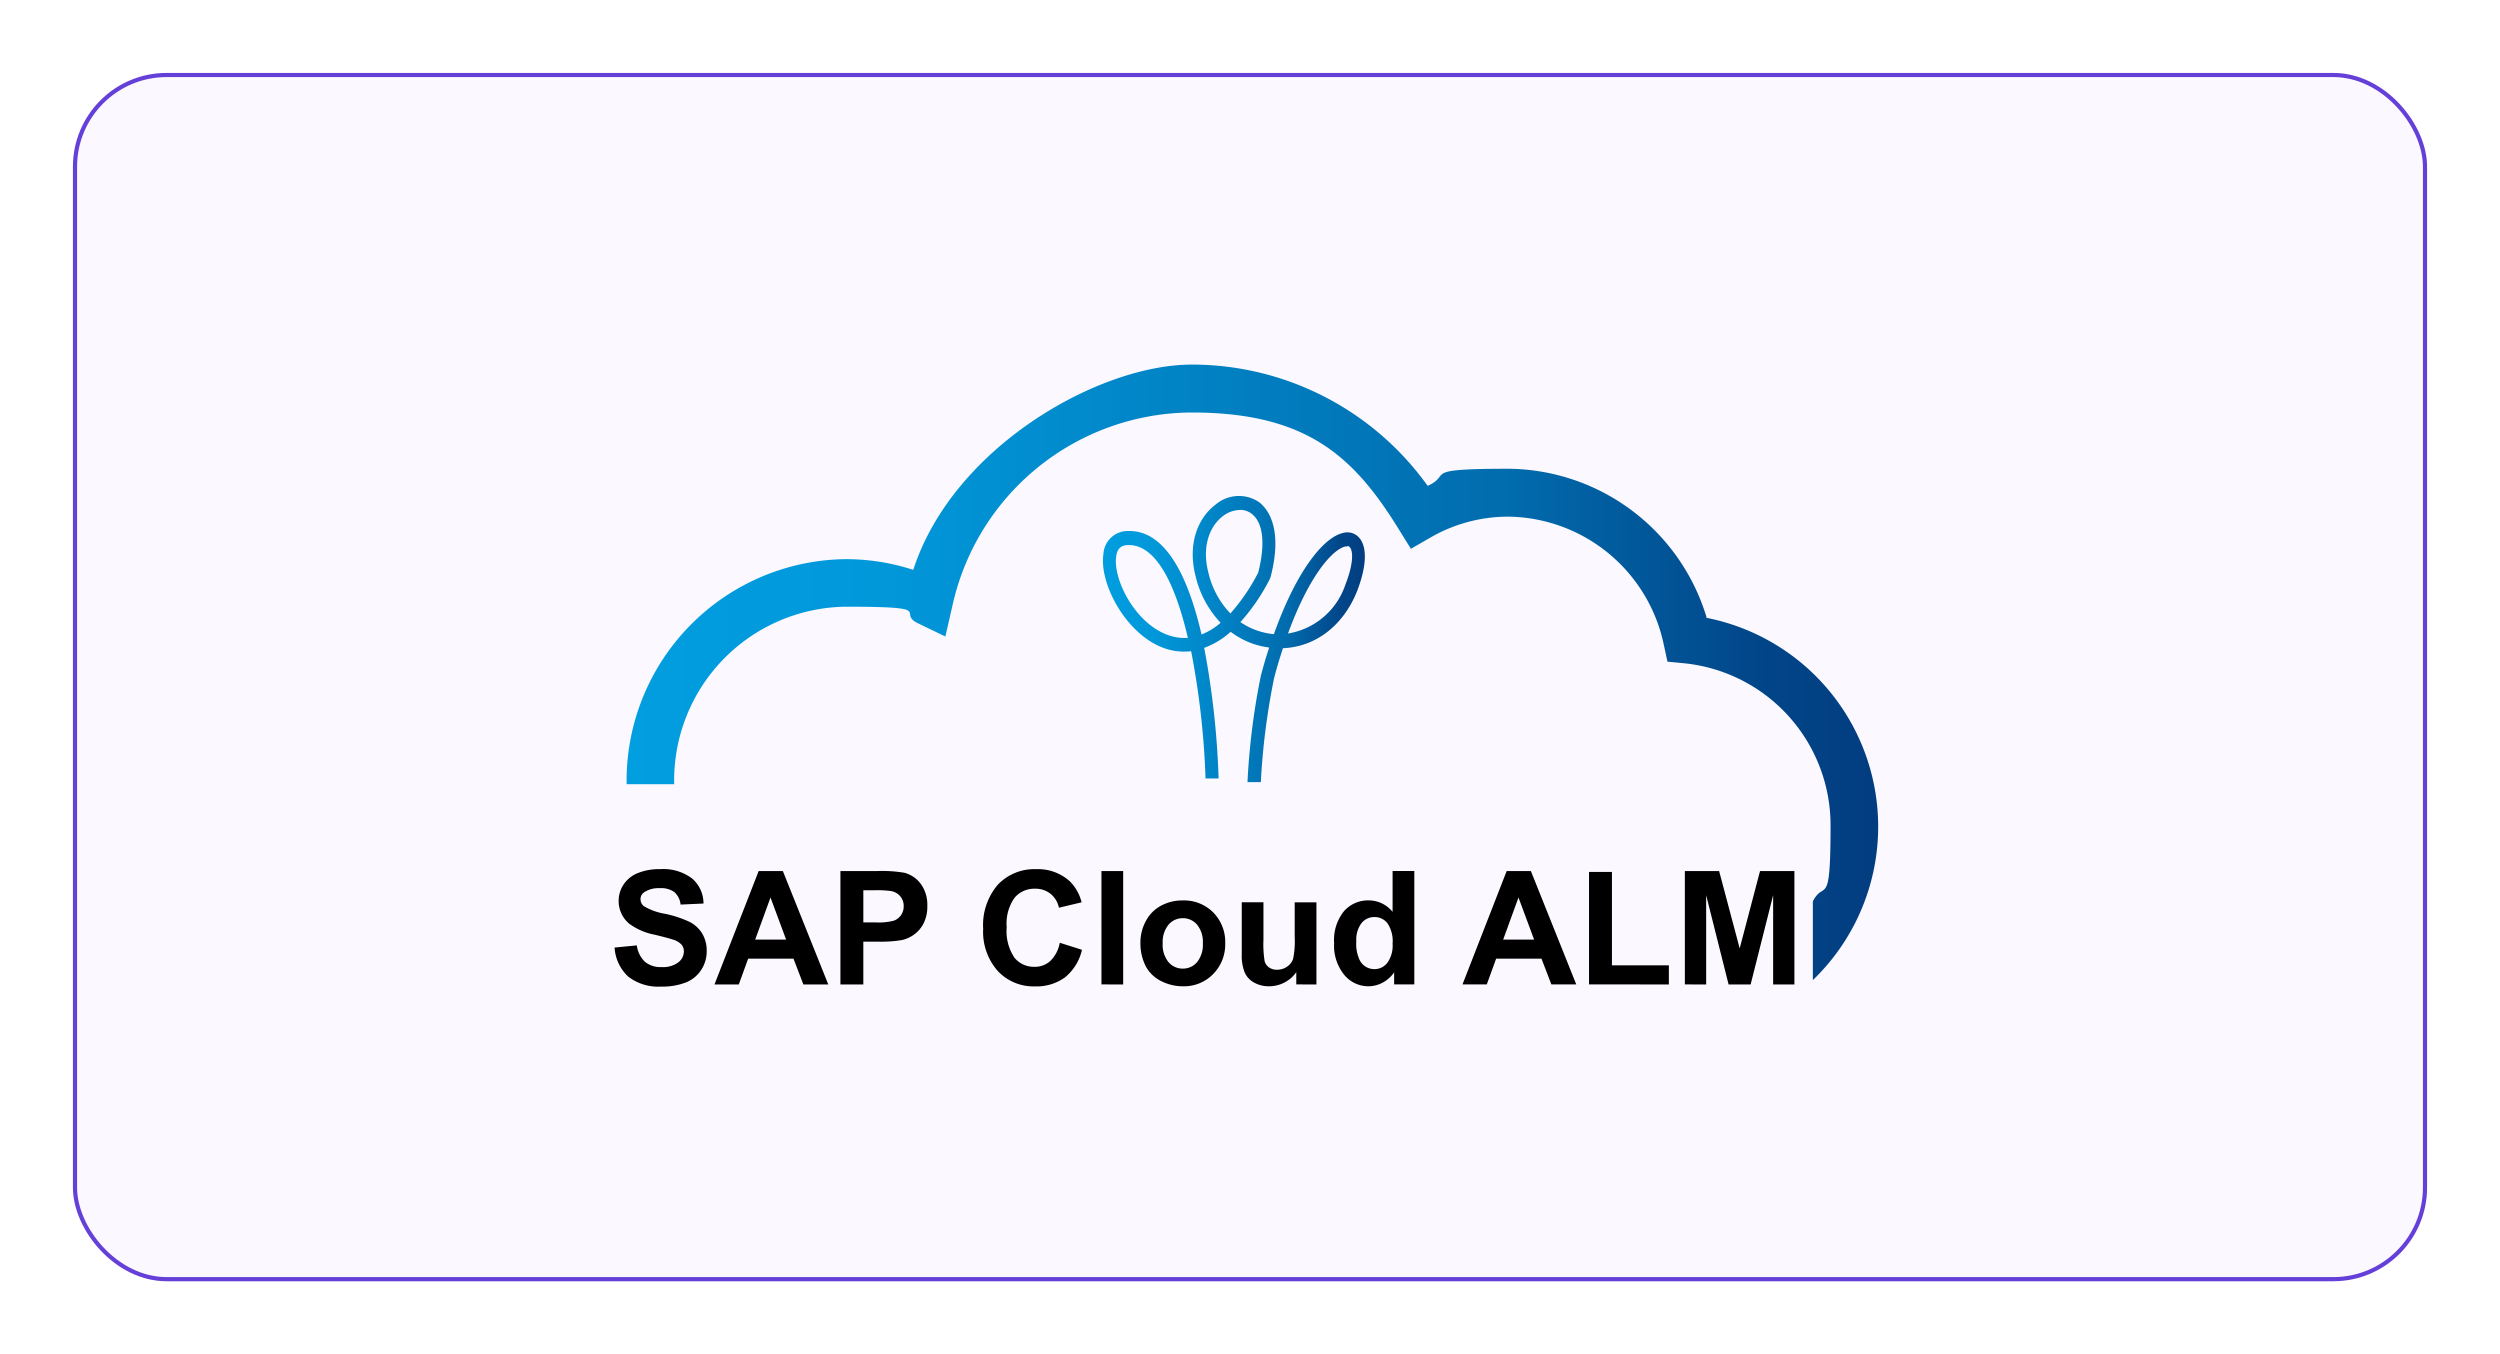 <svg xmlns="http://www.w3.org/2000/svg" xmlns:xlink="http://www.w3.org/1999/xlink" width="240" height="130" viewBox="0 0 240 130"><defs><filter id="Rectangle_1" x="-8" y="-5" width="256" height="146" filterUnits="userSpaceOnUse"><feGaussianBlur stdDeviation="5"></feGaussianBlur></filter><linearGradient id="linear-gradient" y1="0.499" x2="1.001" y2="0.499" gradientUnits="objectBoundingBox"><stop offset="0" stop-color="#019ee0"></stop><stop offset="0.2" stop-color="#0198da"></stop><stop offset="0.4" stop-color="#0187c9"></stop><stop offset="0.7" stop-color="#016cae"></stop><stop offset="0.9" stop-color="#014689"></stop><stop offset="1" stop-color="#023c7f"></stop></linearGradient><linearGradient id="linear-gradient-2" x1="-0.001" y1="0.5" x2="1.001" y2="0.5" xlink:href="#linear-gradient"></linearGradient><clipPath id="clip-_3"><rect width="240" height="130"></rect></clipPath></defs><g id="_3" data-name="3" clip-path="url(#clip-_3)"><rect width="240" height="130" fill="#fff"></rect><g transform="matrix(1, 0, 0, 1, 0, 0)" filter="url(#Rectangle_1)"><g id="Rectangle_1-2" data-name="Rectangle 1" transform="translate(7 7)" fill="#fbf9ff" stroke="#6440d8" stroke-width="0.4"><rect width="226" height="116" rx="9" stroke="none"></rect><rect x="0.2" y="0.2" width="225.6" height="115.6" rx="8.8" fill="none"></rect></g></g><g id="SAP_Cloud_ALM" data-name="SAP Cloud ALM" transform="translate(46.891 24.7)"><g id="Layer_1" transform="translate(12.109 10.3)"><g id="Group_2" data-name="Group 2" transform="translate(0)"><path id="Path_25" data-name="Path 25" d="M119.38,34.572A20.057,20.057,0,0,0,100.412,20.3c-8.68,0-5.369.547-7.812,1.64A27.838,27.838,0,0,0,69.967,10.3c-9,0-22.954,7.973-26.748,19.707a20.954,20.954,0,0,0-6.494-1.029A21.27,21.27,0,0,0,15.7,50.422v.161h4.565v-.161A16.682,16.682,0,0,1,36.693,33.544c9.066,0,4.79.547,7.008,1.607l2.6,1.254.643-2.8A23.631,23.631,0,0,1,69.935,14.9c11.027,0,15.56,4.179,19.9,11.22l1.157,1.865,1.9-1.093a14.9,14.9,0,0,1,7.459-1.993,15.454,15.454,0,0,1,14.917,12.281l.354,1.64,1.672.161a15.628,15.628,0,0,1,13.985,15.656c0,8.1-.611,5.047-1.7,7.2V69.39A20.435,20.435,0,0,0,119.316,34.6Z" transform="translate(-14.546 -10.3)" fill="url(#linear-gradient)"></path><path id="Path_26" data-name="Path 26" d="M173.085,77h-1.254a67.428,67.428,0,0,1,1.286-10.223c.257-.964.514-1.865.8-2.7a7.678,7.678,0,0,1-3.7-1.511,7.8,7.8,0,0,1-2.54,1.543,80.927,80.927,0,0,1,1.382,12.538h-1.254a78.035,78.035,0,0,0-1.382-12.217,5.7,5.7,0,0,1-2.668-.321c-3.569-1.318-6.173-6.14-5.755-9a2.338,2.338,0,0,1,2.379-2.218c3.7-.1,5.819,4.662,7.041,9.934a6.281,6.281,0,0,0,1.832-1.125,9.789,9.789,0,0,1-2.379-4.372c-.9-3.44.386-5.851,1.9-6.976a3.446,3.446,0,0,1,4.179-.225c.739.579,2.347,2.379,1.093,7.2l-.064.161a19.229,19.229,0,0,1-2.829,4.147,6.746,6.746,0,0,0,3.215,1.157c2.186-6.14,4.79-9.291,6.623-9.709a1.5,1.5,0,0,1,1.64.547c.707.932.611,2.7-.257,4.983-1.318,3.343-3.986,5.4-7.137,5.53-.289.9-.611,1.9-.868,2.958a66.918,66.918,0,0,0-1.254,9.9ZM160.45,54.243h-.064c-.707,0-1.061.354-1.157,1.093-.321,2.154,1.768,6.365,4.919,7.523a4.629,4.629,0,0,0,1.961.289C164.983,58.325,163.183,54.243,160.45,54.243Zm20.961.129h-.161c-1.222.257-3.472,2.733-5.53,8.359a7,7,0,0,0,5.5-4.662c.868-2.218.707-3.311.45-3.6a.266.266,0,0,0-.257-.129Zm-10.32-3.5a2.74,2.74,0,0,0-1.607.579c-1.157.868-2.122,2.765-1.382,5.53a8.375,8.375,0,0,0,2.09,3.826,18.878,18.878,0,0,0,2.668-3.922c.707-2.765.482-4.822-.643-5.658A1.742,1.742,0,0,0,171.092,50.867Z" transform="translate(-111.073 -36.914)" fill="url(#linear-gradient-2)"></path><path id="Path_27" data-name="Path 27" d="M1.709-26.907l2.138-.208a2.609,2.609,0,0,0,.783,1.582,2.368,2.368,0,0,0,1.593.5,2.448,2.448,0,0,0,1.6-.449,1.336,1.336,0,0,0,.538-1.051.991.991,0,0,0-.226-.657,1.81,1.81,0,0,0-.791-.471q-.386-.134-1.76-.475A5.97,5.97,0,0,1,3.1-29.208a2.832,2.832,0,0,1-1-2.19,2.8,2.8,0,0,1,.471-1.556,2.952,2.952,0,0,1,1.359-1.1,5.446,5.446,0,0,1,2.142-.379,4.6,4.6,0,0,1,3.085.9,3.171,3.171,0,0,1,1.088,2.4l-2.2.1a1.866,1.866,0,0,0-.605-1.207,2.216,2.216,0,0,0-1.392-.368,2.511,2.511,0,0,0-1.5.394.793.793,0,0,0-.349.676.836.836,0,0,0,.327.661,5.778,5.778,0,0,0,2.02.728,10.658,10.658,0,0,1,2.372.783,3.057,3.057,0,0,1,1.2,1.106,3.236,3.236,0,0,1,.434,1.734,3.206,3.206,0,0,1-.52,1.752,3.115,3.115,0,0,1-1.47,1.214,6.165,6.165,0,0,1-2.369.4,4.715,4.715,0,0,1-3.17-.954A4.15,4.15,0,0,1,1.709-26.907Zm20.515,3.542H19.833l-.95-2.473H14.532l-.9,2.473H11.3l4.24-10.885h2.324Zm-4.047-4.306-1.5-4.039-1.47,4.039Zm5.212,4.306V-34.25h3.527a12.789,12.789,0,0,1,2.614.163A2.854,2.854,0,0,1,31.1-33.021a3.379,3.379,0,0,1,.631,2.12,3.551,3.551,0,0,1-.364,1.685,2.985,2.985,0,0,1-.924,1.073,3.186,3.186,0,0,1-1.14.516,12.546,12.546,0,0,1-2.279.156H25.588v4.106Zm2.2-9.044v3.089h1.2a5.683,5.683,0,0,0,1.737-.171,1.443,1.443,0,0,0,.687-.535,1.463,1.463,0,0,0,.249-.846,1.406,1.406,0,0,0-.349-.98,1.52,1.52,0,0,0-.884-.483,10.564,10.564,0,0,0-1.582-.074Zm18.859,5.042,2.131.676a4.78,4.78,0,0,1-1.63,2.647,4.649,4.649,0,0,1-2.892.865,4.682,4.682,0,0,1-3.564-1.481,5.668,5.668,0,0,1-1.4-4.05,5.95,5.95,0,0,1,1.4-4.221,4.812,4.812,0,0,1,3.69-1.5,4.527,4.527,0,0,1,3.245,1.181,4.293,4.293,0,0,1,1.114,2l-2.176.52a2.307,2.307,0,0,0-.806-1.336,2.308,2.308,0,0,0-1.489-.49,2.477,2.477,0,0,0-1.964.869,4.258,4.258,0,0,0-.754,2.814,4.566,4.566,0,0,0,.743,2.94,2.411,2.411,0,0,0,1.93.876,2.2,2.2,0,0,0,1.507-.557A3.235,3.235,0,0,0,44.447-27.367Zm4,4V-34.25h2.086v10.885Zm3.742-4.054a4.266,4.266,0,0,1,.512-2.012,3.516,3.516,0,0,1,1.452-1.485,4.308,4.308,0,0,1,2.1-.512,3.937,3.937,0,0,1,2.933,1.162,4.015,4.015,0,0,1,1.143,2.937,4.063,4.063,0,0,1-1.155,2.966,3.9,3.9,0,0,1-2.907,1.177,4.579,4.579,0,0,1-2.068-.49,3.362,3.362,0,0,1-1.5-1.437A4.787,4.787,0,0,1,52.192-27.419Zm2.138.111a2.612,2.612,0,0,0,.557,1.8,1.769,1.769,0,0,0,1.374.624,1.758,1.758,0,0,0,1.37-.624,2.648,2.648,0,0,0,.553-1.812A2.6,2.6,0,0,0,57.63-29.1a1.758,1.758,0,0,0-1.37-.624,1.769,1.769,0,0,0-1.374.624A2.612,2.612,0,0,0,54.33-27.308Zm12.823,3.943v-1.181a3.039,3.039,0,0,1-1.132.995,3.174,3.174,0,0,1-1.481.364,2.9,2.9,0,0,1-1.426-.349,2.06,2.06,0,0,1-.913-.98,4.374,4.374,0,0,1-.282-1.745v-4.99H64v3.623a10.049,10.049,0,0,0,.115,2.038,1.111,1.111,0,0,0,.42.594,1.289,1.289,0,0,0,.772.219,1.642,1.642,0,0,0,.958-.293,1.492,1.492,0,0,0,.579-.728A8.446,8.446,0,0,0,67-27.924V-31.25h2.086v7.885Zm11.331,0H76.546v-1.158a3.131,3.131,0,0,1-1.14,1.006,2.924,2.924,0,0,1-1.325.33,3,3,0,0,1-2.328-1.1,4.455,4.455,0,0,1-.969-3.055,4.4,4.4,0,0,1,.943-3.048,3.074,3.074,0,0,1,2.383-1.043,2.952,2.952,0,0,1,2.287,1.1v-3.92h2.086Zm-5.569-4.113a3.611,3.611,0,0,0,.349,1.827,1.577,1.577,0,0,0,1.411.817,1.536,1.536,0,0,0,1.225-.613,2.827,2.827,0,0,0,.5-1.83,3.094,3.094,0,0,0-.49-1.956,1.551,1.551,0,0,0-1.255-.6,1.568,1.568,0,0,0-1.244.59A2.667,2.667,0,0,0,72.915-27.478Zm21.117,4.113H91.641l-.95-2.473H86.339l-.9,2.473H83.109l4.24-10.885h2.324Zm-4.047-4.306-1.5-4.039-1.47,4.039Zm5.272,4.306v-10.8h2.2V-25.2h5.465v1.834Zm9.2,0V-34.25h3.289l1.975,7.425,1.953-7.425h3.3v10.885h-2.042v-8.568l-2.161,8.568h-2.116L106.5-31.933v8.568Z" transform="translate(-1.709 82.872)"></path></g></g></g></g></svg>